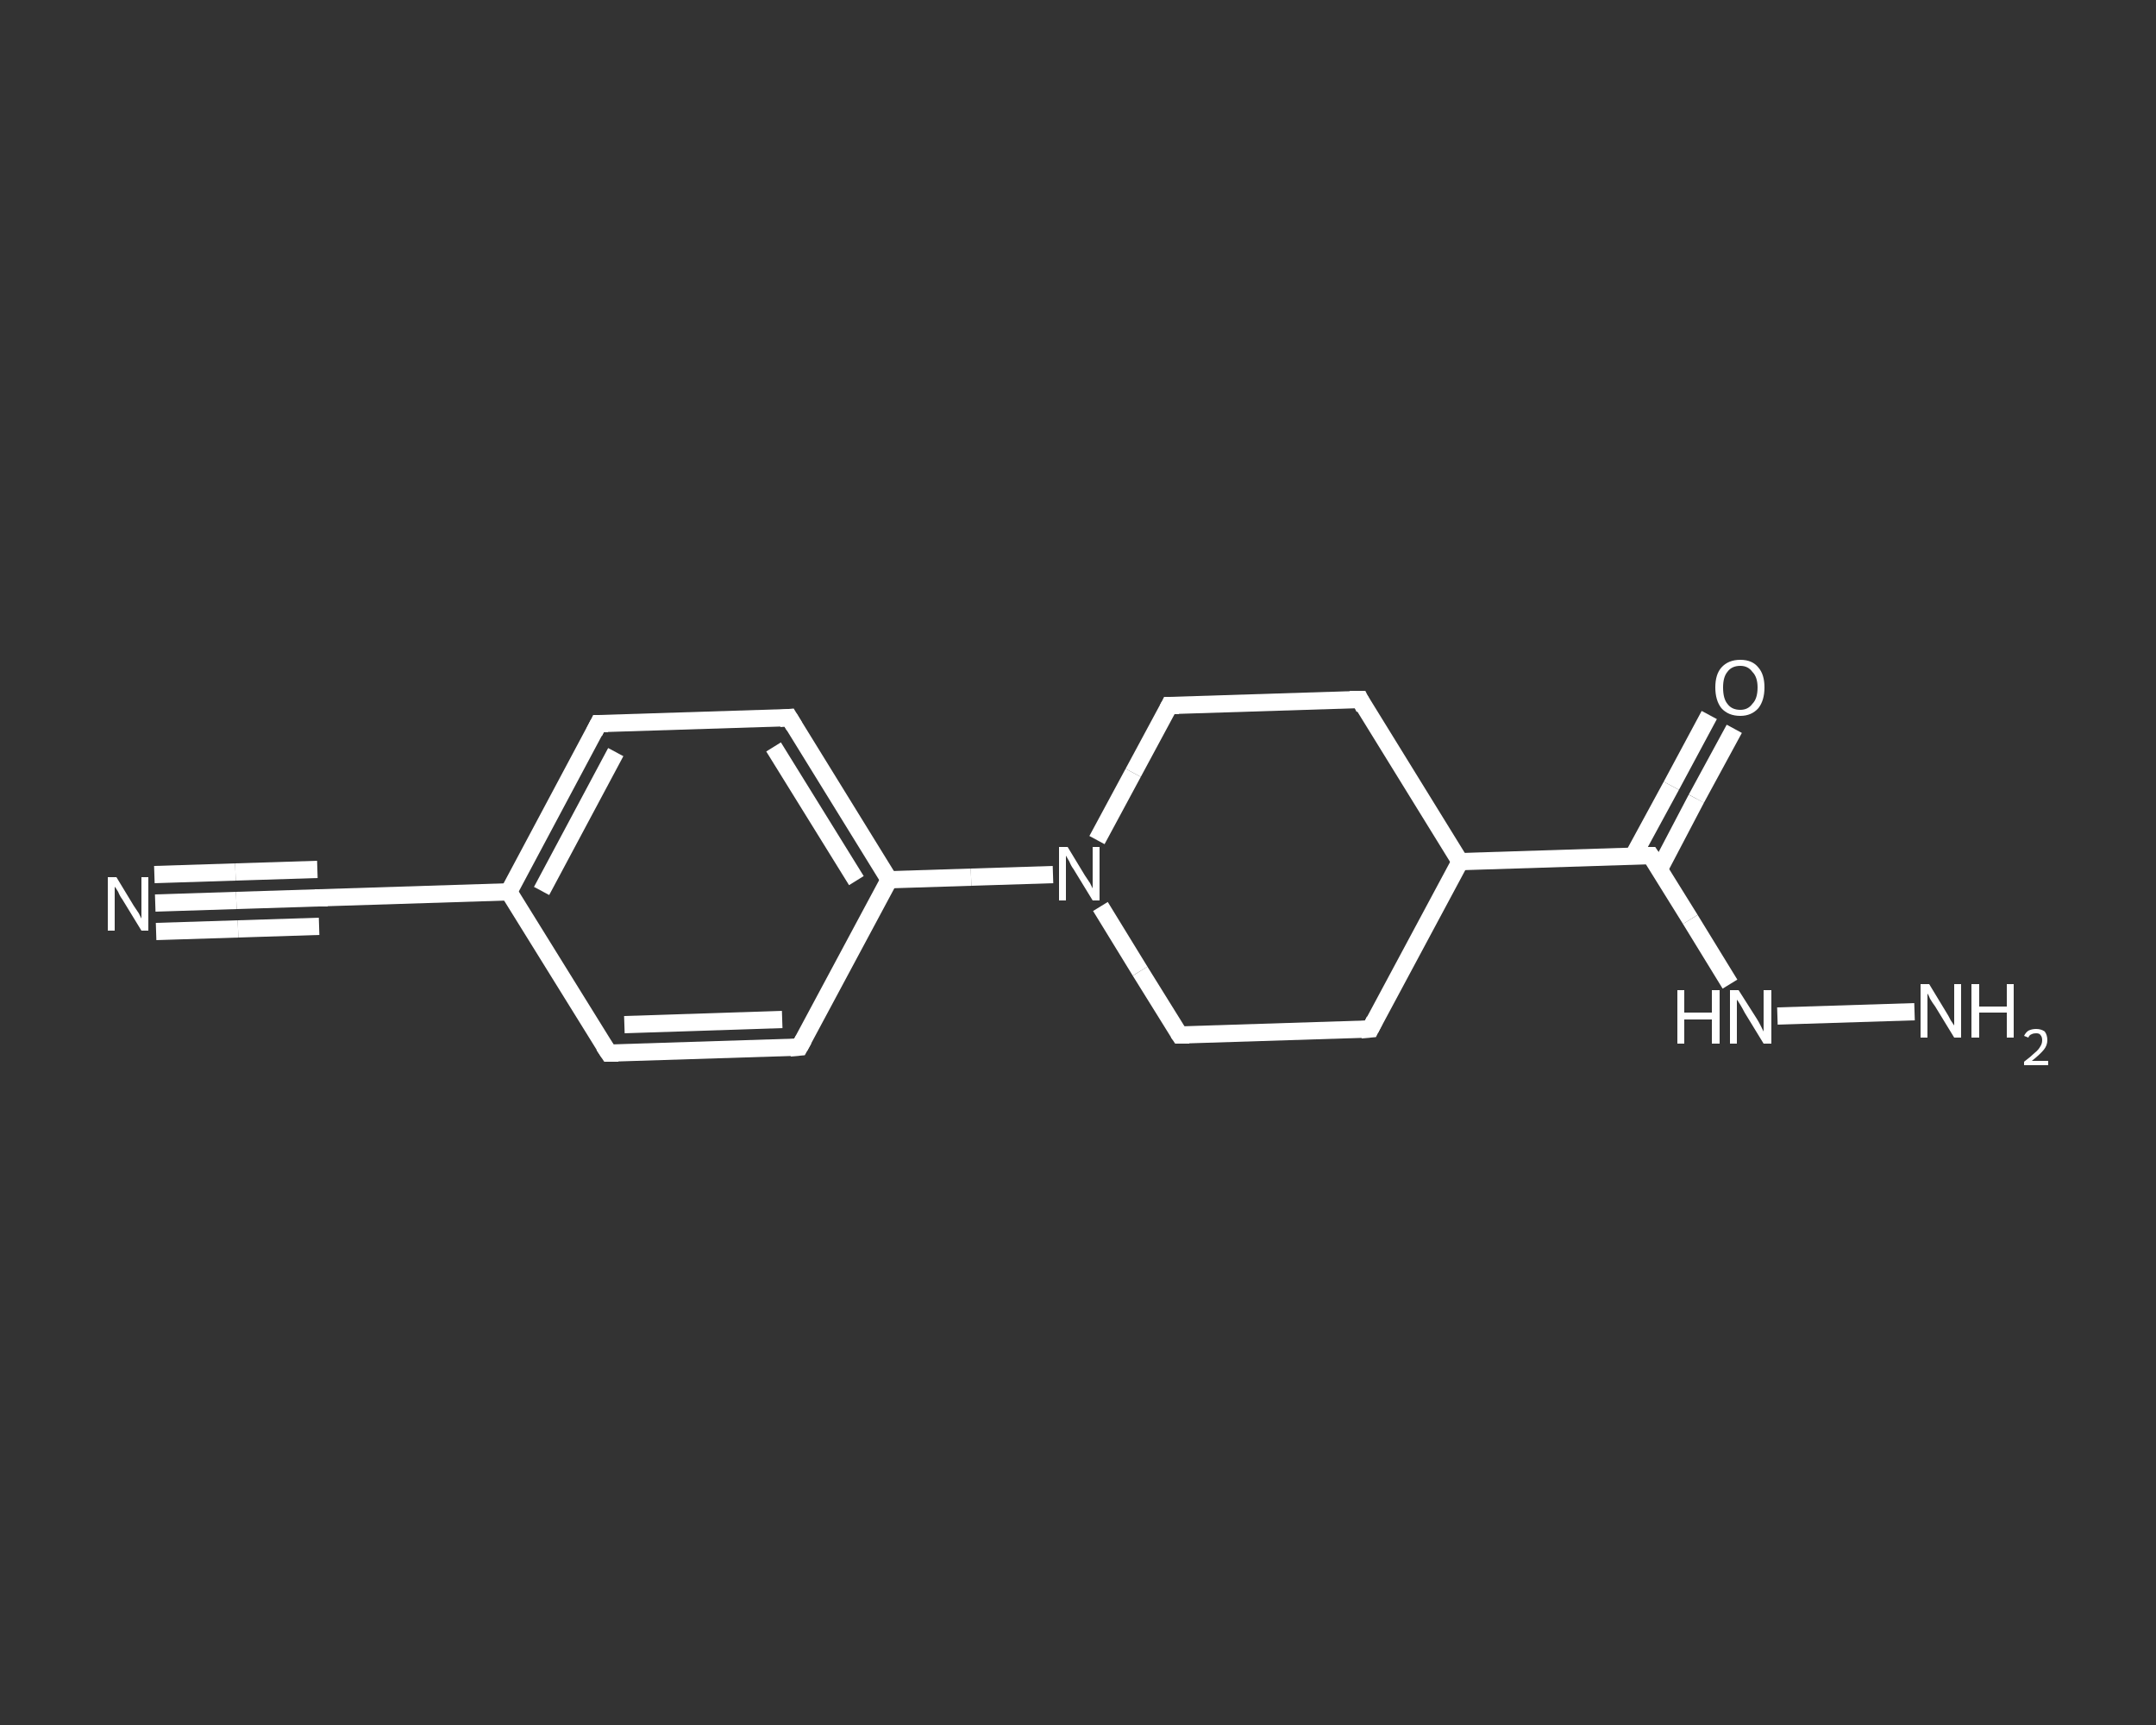 <?xml version='1.0' encoding='iso-8859-1'?>
<svg version='1.1' baseProfile='full'
              xmlns='http://www.w3.org/2000/svg'
                      xmlns:rdkit='http://www.rdkit.org/xml'
                      xmlns:xlink='http://www.w3.org/1999/xlink'
                  xml:space='preserve'
width='250px' height='200px' viewBox='0 0 250 200'>
<rect x="0" y="0" width="250" height="200" fill="#333333" stroke="none"/>
<!-- END OF HEADER -->
<rect style='opacity:1.0;fill:transparent;stroke:none' width='250.0' height='200.0' x='0.0' y='0.0'> </rect>
<path class='bond-0 atom-0 atom-1' d='M 18.0,104.7 L 27.4,104.4' style='fill:none;fill-rule:evenodd;stroke:#FFFFFF;stroke-width:2.0px;stroke-linecap:butt;stroke-linejoin:miter;stroke-opacity:1' />
<path class='bond-0 atom-0 atom-1' d='M 27.4,104.4 L 36.9,104.1' style='fill:none;fill-rule:evenodd;stroke:#FFFFFF;stroke-width:2.0px;stroke-linecap:butt;stroke-linejoin:miter;stroke-opacity:1' />
<path class='bond-0 atom-0 atom-1' d='M 17.9,101.4 L 27.3,101.1' style='fill:none;fill-rule:evenodd;stroke:#FFFFFF;stroke-width:2.0px;stroke-linecap:butt;stroke-linejoin:miter;stroke-opacity:1' />
<path class='bond-0 atom-0 atom-1' d='M 27.3,101.1 L 36.8,100.8' style='fill:none;fill-rule:evenodd;stroke:#FFFFFF;stroke-width:2.0px;stroke-linecap:butt;stroke-linejoin:miter;stroke-opacity:1' />
<path class='bond-0 atom-0 atom-1' d='M 18.1,108.0 L 27.6,107.7' style='fill:none;fill-rule:evenodd;stroke:#FFFFFF;stroke-width:2.0px;stroke-linecap:butt;stroke-linejoin:miter;stroke-opacity:1' />
<path class='bond-0 atom-0 atom-1' d='M 27.6,107.7 L 37.0,107.4' style='fill:none;fill-rule:evenodd;stroke:#FFFFFF;stroke-width:2.0px;stroke-linecap:butt;stroke-linejoin:miter;stroke-opacity:1' />
<path class='bond-1 atom-1 atom-2' d='M 36.9,104.1 L 59.0,103.4' style='fill:none;fill-rule:evenodd;stroke:#FFFFFF;stroke-width:2.0px;stroke-linecap:butt;stroke-linejoin:miter;stroke-opacity:1' />
<path class='bond-2 atom-2 atom-3' d='M 59.0,103.4 L 69.4,83.9' style='fill:none;fill-rule:evenodd;stroke:#FFFFFF;stroke-width:2.0px;stroke-linecap:butt;stroke-linejoin:miter;stroke-opacity:1' />
<path class='bond-2 atom-2 atom-3' d='M 62.8,103.3 L 71.4,87.2' style='fill:none;fill-rule:evenodd;stroke:#FFFFFF;stroke-width:2.0px;stroke-linecap:butt;stroke-linejoin:miter;stroke-opacity:1' />
<path class='bond-3 atom-3 atom-4' d='M 69.4,83.9 L 91.5,83.2' style='fill:none;fill-rule:evenodd;stroke:#FFFFFF;stroke-width:2.0px;stroke-linecap:butt;stroke-linejoin:miter;stroke-opacity:1' />
<path class='bond-4 atom-4 atom-5' d='M 91.5,83.2 L 103.1,102.0' style='fill:none;fill-rule:evenodd;stroke:#FFFFFF;stroke-width:2.0px;stroke-linecap:butt;stroke-linejoin:miter;stroke-opacity:1' />
<path class='bond-4 atom-4 atom-5' d='M 89.7,86.6 L 99.3,102.1' style='fill:none;fill-rule:evenodd;stroke:#FFFFFF;stroke-width:2.0px;stroke-linecap:butt;stroke-linejoin:miter;stroke-opacity:1' />
<path class='bond-5 atom-5 atom-6' d='M 103.1,102.0 L 112.6,101.7' style='fill:none;fill-rule:evenodd;stroke:#FFFFFF;stroke-width:2.0px;stroke-linecap:butt;stroke-linejoin:miter;stroke-opacity:1' />
<path class='bond-5 atom-5 atom-6' d='M 112.6,101.7 L 122.1,101.4' style='fill:none;fill-rule:evenodd;stroke:#FFFFFF;stroke-width:2.0px;stroke-linecap:butt;stroke-linejoin:miter;stroke-opacity:1' />
<path class='bond-6 atom-6 atom-7' d='M 127.6,105.1 L 132.2,112.6' style='fill:none;fill-rule:evenodd;stroke:#FFFFFF;stroke-width:2.0px;stroke-linecap:butt;stroke-linejoin:miter;stroke-opacity:1' />
<path class='bond-6 atom-6 atom-7' d='M 132.2,112.6 L 136.8,120.0' style='fill:none;fill-rule:evenodd;stroke:#FFFFFF;stroke-width:2.0px;stroke-linecap:butt;stroke-linejoin:miter;stroke-opacity:1' />
<path class='bond-7 atom-7 atom-8' d='M 136.8,120.0 L 158.9,119.3' style='fill:none;fill-rule:evenodd;stroke:#FFFFFF;stroke-width:2.0px;stroke-linecap:butt;stroke-linejoin:miter;stroke-opacity:1' />
<path class='bond-8 atom-8 atom-9' d='M 158.9,119.3 L 169.3,99.9' style='fill:none;fill-rule:evenodd;stroke:#FFFFFF;stroke-width:2.0px;stroke-linecap:butt;stroke-linejoin:miter;stroke-opacity:1' />
<path class='bond-9 atom-9 atom-10' d='M 169.3,99.9 L 191.4,99.2' style='fill:none;fill-rule:evenodd;stroke:#FFFFFF;stroke-width:2.0px;stroke-linecap:butt;stroke-linejoin:miter;stroke-opacity:1' />
<path class='bond-10 atom-10 atom-11' d='M 192.4,100.8 L 196.7,92.6' style='fill:none;fill-rule:evenodd;stroke:#FFFFFF;stroke-width:2.0px;stroke-linecap:butt;stroke-linejoin:miter;stroke-opacity:1' />
<path class='bond-10 atom-10 atom-11' d='M 196.7,92.6 L 201.1,84.5' style='fill:none;fill-rule:evenodd;stroke:#FFFFFF;stroke-width:2.0px;stroke-linecap:butt;stroke-linejoin:miter;stroke-opacity:1' />
<path class='bond-10 atom-10 atom-11' d='M 189.4,99.2 L 193.8,91.1' style='fill:none;fill-rule:evenodd;stroke:#FFFFFF;stroke-width:2.0px;stroke-linecap:butt;stroke-linejoin:miter;stroke-opacity:1' />
<path class='bond-10 atom-10 atom-11' d='M 193.8,91.1 L 198.2,82.9' style='fill:none;fill-rule:evenodd;stroke:#FFFFFF;stroke-width:2.0px;stroke-linecap:butt;stroke-linejoin:miter;stroke-opacity:1' />
<path class='bond-11 atom-10 atom-12' d='M 191.4,99.2 L 196.0,106.6' style='fill:none;fill-rule:evenodd;stroke:#FFFFFF;stroke-width:2.0px;stroke-linecap:butt;stroke-linejoin:miter;stroke-opacity:1' />
<path class='bond-11 atom-10 atom-12' d='M 196.0,106.6 L 200.6,114.1' style='fill:none;fill-rule:evenodd;stroke:#FFFFFF;stroke-width:2.0px;stroke-linecap:butt;stroke-linejoin:miter;stroke-opacity:1' />
<path class='bond-12 atom-12 atom-13' d='M 206.1,117.8 L 222.0,117.3' style='fill:none;fill-rule:evenodd;stroke:#FFFFFF;stroke-width:2.0px;stroke-linecap:butt;stroke-linejoin:miter;stroke-opacity:1' />
<path class='bond-13 atom-9 atom-14' d='M 169.3,99.9 L 157.7,81.1' style='fill:none;fill-rule:evenodd;stroke:#FFFFFF;stroke-width:2.0px;stroke-linecap:butt;stroke-linejoin:miter;stroke-opacity:1' />
<path class='bond-14 atom-14 atom-15' d='M 157.7,81.1 L 135.6,81.8' style='fill:none;fill-rule:evenodd;stroke:#FFFFFF;stroke-width:2.0px;stroke-linecap:butt;stroke-linejoin:miter;stroke-opacity:1' />
<path class='bond-15 atom-5 atom-16' d='M 103.1,102.0 L 92.7,121.4' style='fill:none;fill-rule:evenodd;stroke:#FFFFFF;stroke-width:2.0px;stroke-linecap:butt;stroke-linejoin:miter;stroke-opacity:1' />
<path class='bond-16 atom-16 atom-17' d='M 92.7,121.4 L 70.6,122.1' style='fill:none;fill-rule:evenodd;stroke:#FFFFFF;stroke-width:2.0px;stroke-linecap:butt;stroke-linejoin:miter;stroke-opacity:1' />
<path class='bond-16 atom-16 atom-17' d='M 90.7,118.2 L 72.4,118.8' style='fill:none;fill-rule:evenodd;stroke:#FFFFFF;stroke-width:2.0px;stroke-linecap:butt;stroke-linejoin:miter;stroke-opacity:1' />
<path class='bond-17 atom-17 atom-2' d='M 70.6,122.1 L 59.0,103.4' style='fill:none;fill-rule:evenodd;stroke:#FFFFFF;stroke-width:2.0px;stroke-linecap:butt;stroke-linejoin:miter;stroke-opacity:1' />
<path class='bond-18 atom-15 atom-6' d='M 135.6,81.8 L 131.4,89.6' style='fill:none;fill-rule:evenodd;stroke:#FFFFFF;stroke-width:2.0px;stroke-linecap:butt;stroke-linejoin:miter;stroke-opacity:1' />
<path class='bond-18 atom-15 atom-6' d='M 131.4,89.6 L 127.2,97.4' style='fill:none;fill-rule:evenodd;stroke:#FFFFFF;stroke-width:2.0px;stroke-linecap:butt;stroke-linejoin:miter;stroke-opacity:1' />
<path d='M 36.5,104.1 L 36.9,104.1 L 38.0,104.1' style='fill:none;stroke:#FFFFFF;stroke-width:2.0px;stroke-linecap:butt;stroke-linejoin:miter;stroke-opacity:1;' />
<path d='M 68.9,84.9 L 69.4,83.9 L 70.5,83.9' style='fill:none;stroke:#FFFFFF;stroke-width:2.0px;stroke-linecap:butt;stroke-linejoin:miter;stroke-opacity:1;' />
<path d='M 90.4,83.3 L 91.5,83.2 L 92.1,84.2' style='fill:none;stroke:#FFFFFF;stroke-width:2.0px;stroke-linecap:butt;stroke-linejoin:miter;stroke-opacity:1;' />
<path d='M 136.6,119.7 L 136.8,120.0 L 137.9,120.0' style='fill:none;stroke:#FFFFFF;stroke-width:2.0px;stroke-linecap:butt;stroke-linejoin:miter;stroke-opacity:1;' />
<path d='M 157.8,119.4 L 158.9,119.3 L 159.4,118.3' style='fill:none;stroke:#FFFFFF;stroke-width:2.0px;stroke-linecap:butt;stroke-linejoin:miter;stroke-opacity:1;' />
<path d='M 190.2,99.2 L 191.4,99.2 L 191.6,99.5' style='fill:none;stroke:#FFFFFF;stroke-width:2.0px;stroke-linecap:butt;stroke-linejoin:miter;stroke-opacity:1;' />
<path d='M 158.2,82.1 L 157.7,81.1 L 156.5,81.1' style='fill:none;stroke:#FFFFFF;stroke-width:2.0px;stroke-linecap:butt;stroke-linejoin:miter;stroke-opacity:1;' />
<path d='M 136.7,81.8 L 135.6,81.8 L 135.4,82.2' style='fill:none;stroke:#FFFFFF;stroke-width:2.0px;stroke-linecap:butt;stroke-linejoin:miter;stroke-opacity:1;' />
<path d='M 93.2,120.5 L 92.7,121.4 L 91.6,121.5' style='fill:none;stroke:#FFFFFF;stroke-width:2.0px;stroke-linecap:butt;stroke-linejoin:miter;stroke-opacity:1;' />
<path d='M 71.7,122.1 L 70.6,122.1 L 70.0,121.2' style='fill:none;stroke:#FFFFFF;stroke-width:2.0px;stroke-linecap:butt;stroke-linejoin:miter;stroke-opacity:1;' />
<path class='atom-0' d='M 13.5 101.7
L 15.5 105.0
Q 15.7 105.3, 16.1 105.9
Q 16.4 106.5, 16.4 106.5
L 16.4 101.7
L 17.2 101.7
L 17.2 107.9
L 16.4 107.9
L 14.2 104.3
Q 13.9 103.9, 13.7 103.4
Q 13.4 102.9, 13.3 102.8
L 13.3 107.9
L 12.5 107.9
L 12.5 101.7
L 13.5 101.7
' fill='#FFFFFF'/>
<path class='atom-6' d='M 123.8 98.2
L 125.8 101.5
Q 126.0 101.8, 126.4 102.4
Q 126.7 103.0, 126.7 103.0
L 126.7 98.2
L 127.5 98.2
L 127.5 104.4
L 126.7 104.4
L 124.5 100.8
Q 124.2 100.4, 124.0 99.9
Q 123.7 99.4, 123.6 99.2
L 123.6 104.4
L 122.8 104.4
L 122.8 98.2
L 123.8 98.2
' fill='#FFFFFF'/>
<path class='atom-11' d='M 198.9 79.7
Q 198.9 78.2, 199.6 77.4
Q 200.4 76.5, 201.8 76.5
Q 203.2 76.5, 203.9 77.4
Q 204.6 78.2, 204.6 79.7
Q 204.6 81.2, 203.9 82.1
Q 203.1 83.0, 201.8 83.0
Q 200.4 83.0, 199.6 82.1
Q 198.9 81.2, 198.9 79.7
M 201.8 82.3
Q 202.7 82.3, 203.2 81.6
Q 203.8 81.0, 203.8 79.7
Q 203.8 78.5, 203.2 77.9
Q 202.7 77.2, 201.8 77.2
Q 200.8 77.2, 200.3 77.9
Q 199.8 78.5, 199.8 79.7
Q 199.8 81.0, 200.3 81.6
Q 200.8 82.3, 201.8 82.3
' fill='#FFFFFF'/>
<path class='atom-12' d='M 194.5 114.8
L 195.3 114.8
L 195.3 117.4
L 198.5 117.4
L 198.5 114.8
L 199.4 114.8
L 199.4 121.0
L 198.5 121.0
L 198.5 118.2
L 195.3 118.2
L 195.3 121.0
L 194.5 121.0
L 194.5 114.8
' fill='#FFFFFF'/>
<path class='atom-12' d='M 201.6 114.8
L 203.7 118.1
Q 203.9 118.4, 204.2 119.0
Q 204.5 119.6, 204.5 119.6
L 204.5 114.8
L 205.4 114.8
L 205.4 121.0
L 204.5 121.0
L 202.3 117.4
Q 202.1 117.0, 201.8 116.5
Q 201.5 116.0, 201.4 115.9
L 201.4 121.0
L 200.6 121.0
L 200.6 114.8
L 201.6 114.8
' fill='#FFFFFF'/>
<path class='atom-13' d='M 223.7 114.1
L 225.7 117.4
Q 225.9 117.7, 226.2 118.3
Q 226.6 118.9, 226.6 118.9
L 226.6 114.1
L 227.4 114.1
L 227.4 120.3
L 226.6 120.3
L 224.4 116.7
Q 224.1 116.3, 223.8 115.8
Q 223.6 115.3, 223.5 115.2
L 223.5 120.3
L 222.7 120.3
L 222.7 114.1
L 223.7 114.1
' fill='#FFFFFF'/>
<path class='atom-13' d='M 228.6 114.1
L 229.5 114.1
L 229.5 116.7
L 232.7 116.7
L 232.7 114.1
L 233.5 114.1
L 233.5 120.3
L 232.7 120.3
L 232.7 117.4
L 229.5 117.4
L 229.5 120.3
L 228.6 120.3
L 228.6 114.1
' fill='#FFFFFF'/>
<path class='atom-13' d='M 234.7 120.1
Q 234.9 119.7, 235.2 119.5
Q 235.6 119.3, 236.1 119.3
Q 236.7 119.3, 237.1 119.6
Q 237.4 120.0, 237.4 120.6
Q 237.4 121.2, 237.0 121.7
Q 236.5 122.3, 235.6 123.0
L 237.5 123.0
L 237.5 123.5
L 234.7 123.5
L 234.7 123.1
Q 235.5 122.5, 235.9 122.1
Q 236.4 121.7, 236.6 121.3
Q 236.8 121.0, 236.8 120.6
Q 236.8 120.2, 236.6 120.0
Q 236.5 119.8, 236.1 119.8
Q 235.8 119.8, 235.6 119.9
Q 235.3 120.0, 235.2 120.3
L 234.7 120.1
' fill='#FFFFFF'/>
</svg>
